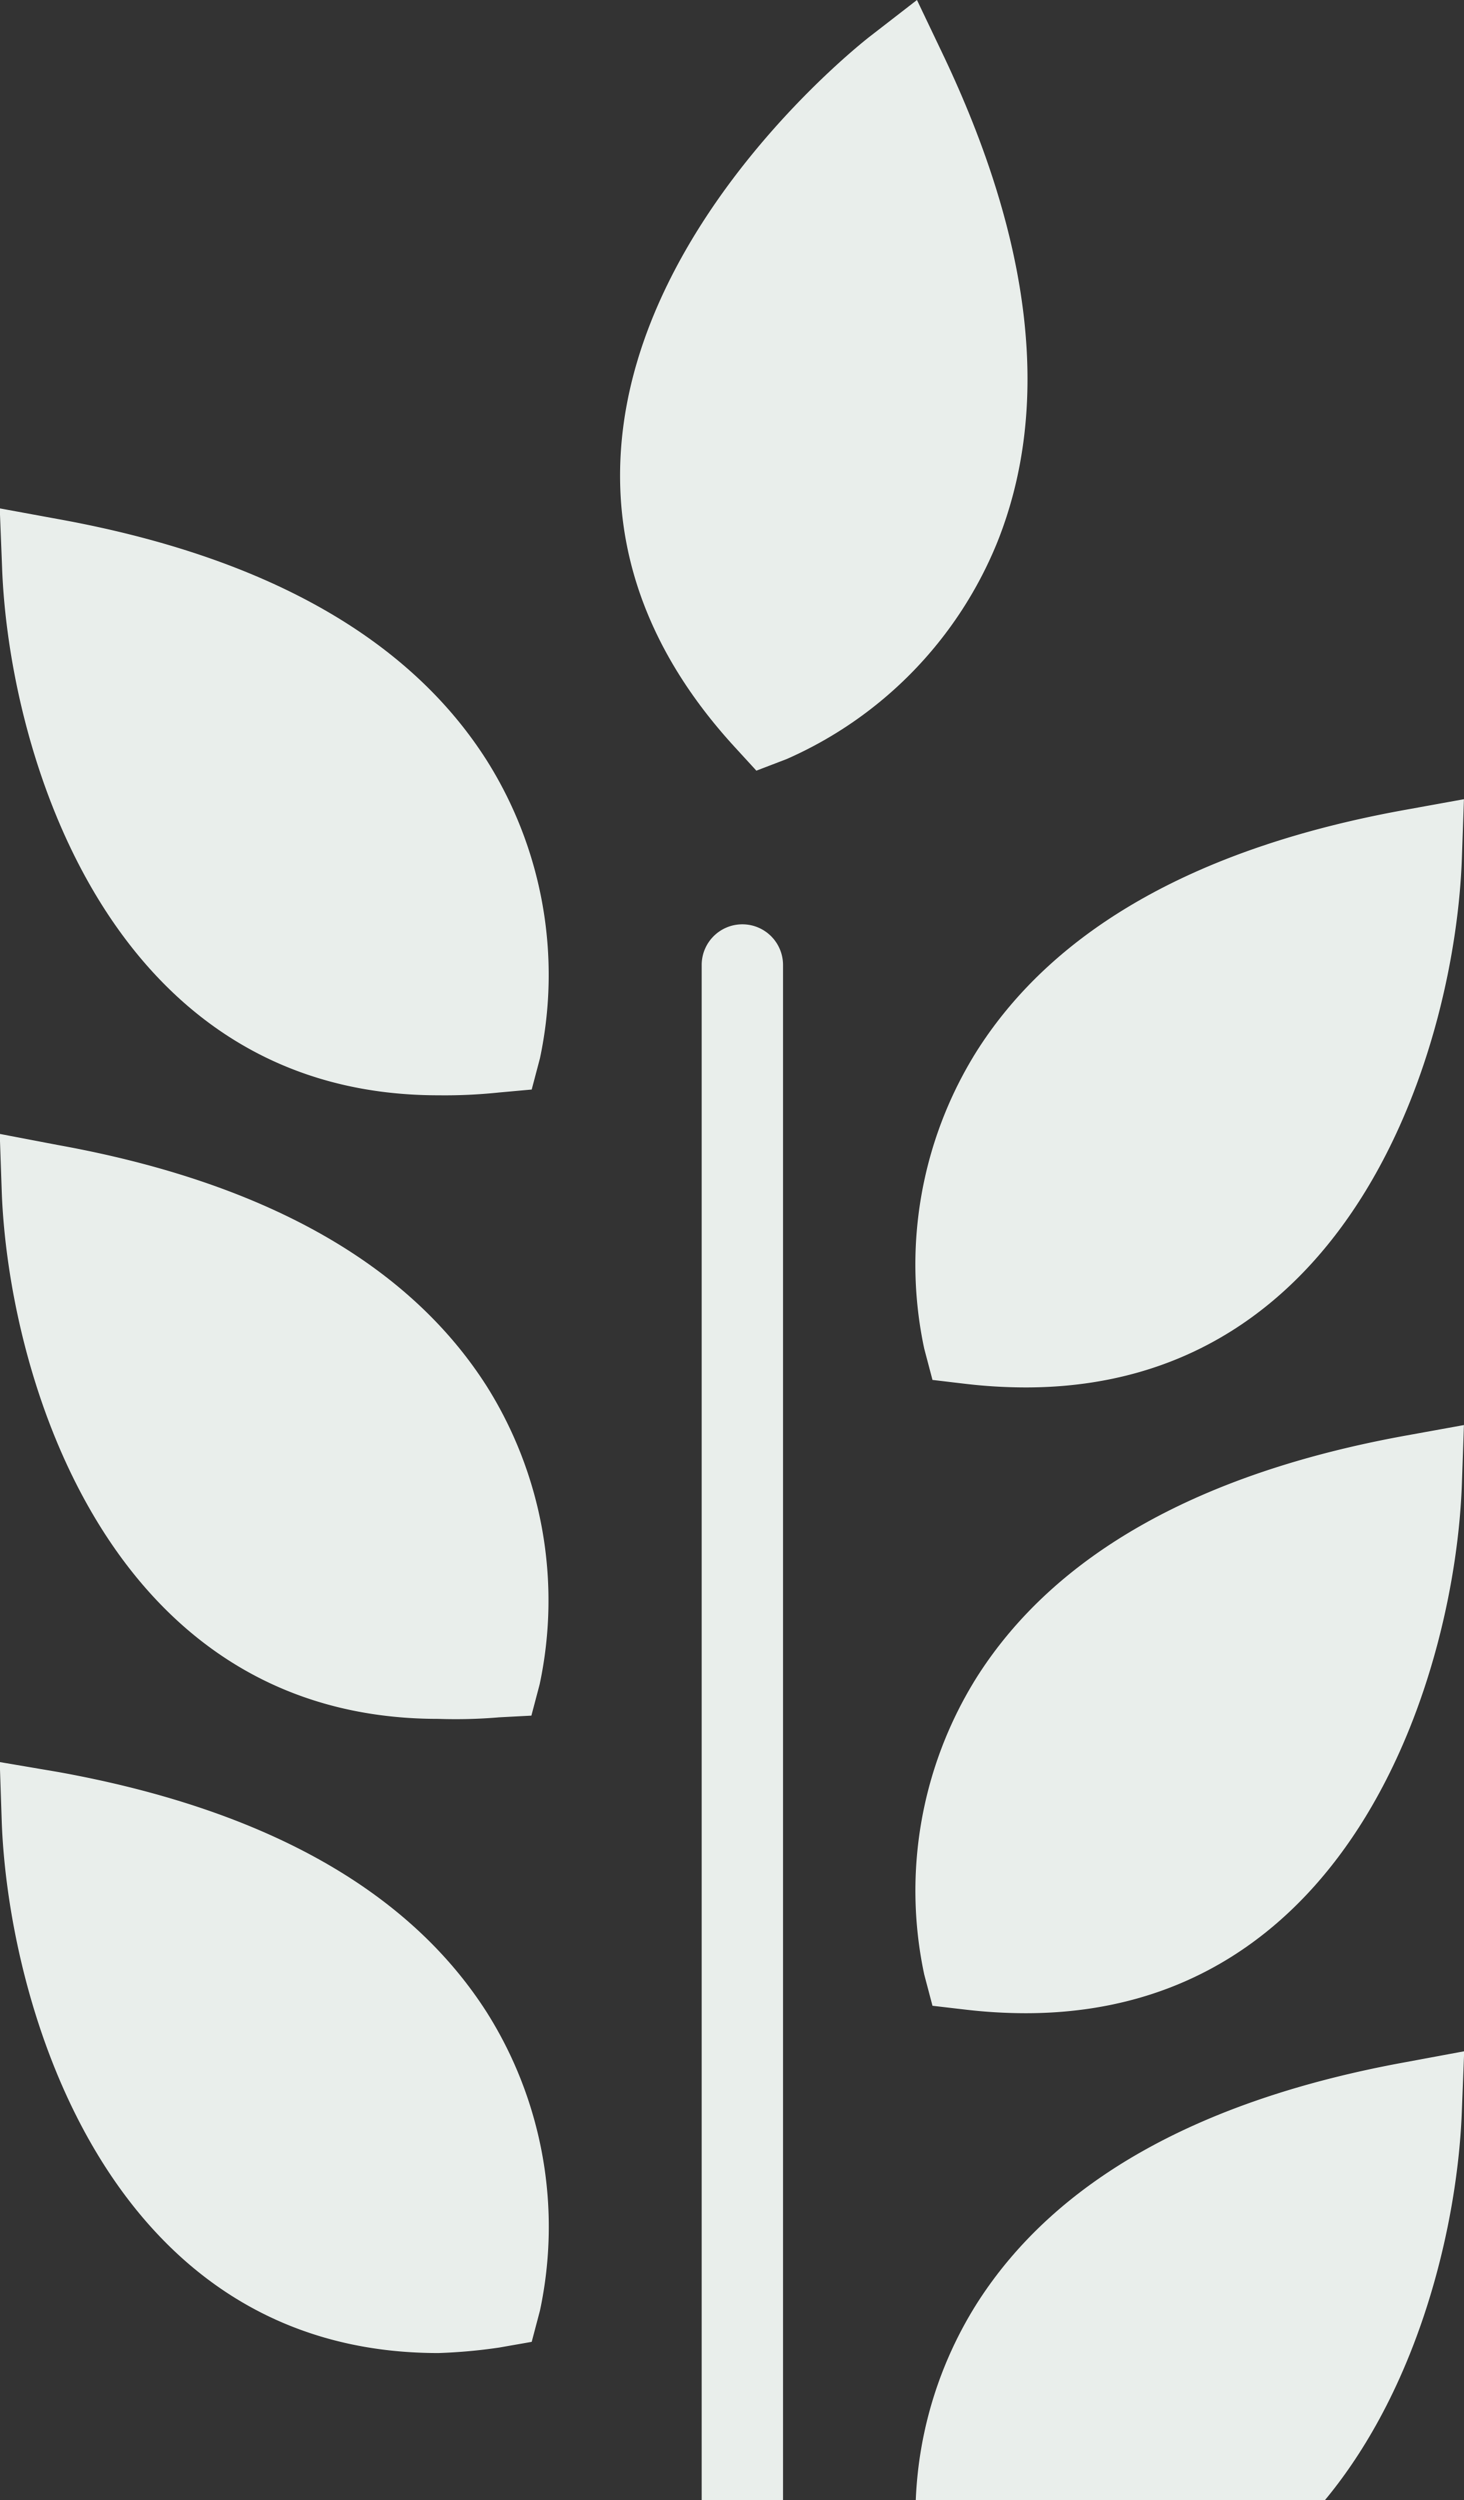 <?xml version="1.0" encoding="utf-8"?>
<svg id="Layer_1" data-name="Layer 1" xmlns="http://www.w3.org/2000/svg" viewBox="0 0 233.93 399.49"><rect x="0" y="0" width="233.93" height="399.49" fill="#333333" stroke="none"/><defs><style>.cls-3{fill:#e9eeeb}</style></defs><path d="M233.63 237.65c-1 29.25-16.91 84.56-69.72 84.56a83.49 83.49 0 01-9.73-.59L149 321l-1.32-5a64.24 64.24 0 018.47-47.62c12.47-19.57 35.51-32.52 68.5-38.48l9.27-1.68zm0-100.05c-1 29.25-16.9 84.57-69.72 84.57a83.49 83.49 0 01-9.73-.59L149 221l-1.32-5a64.27 64.27 0 018.47-47.63c12.47-19.57 35.51-32.52 68.5-38.48l9.27-1.68z" transform="translate(-.04 -.51)" fill="none"/><path class="cls-3" d="M156.19 168.34a64.27 64.27 0 00-8.47 47.66l1.32 5 5.14.61a83.49 83.49 0 009.73.59c52.82 0 68.71-55.32 69.72-84.57l.33-9.42-9.27 1.68c-32.99 5.93-56.03 18.88-68.5 38.45zM156.19 268.39a64.24 64.24 0 00-8.47 47.61l1.32 5 5.14.6a83.49 83.49 0 009.73.59c52.81 0 68.7-55.31 69.72-84.56l.33-9.42-9.27 1.68c-32.99 5.98-56.03 18.93-68.5 38.5zM234 328.27l-9.31 1.73c-33 6-56 18.91-68.5 38.48a63.59 63.59 0 00-9.82 31.52h65.37c15.5-18.69 21.29-45 21.89-62.31zM70.09 275.16a81.8 81.8 0 009.72-.25l5.14-.27 1.32-5A64.31 64.31 0 0077.81 222c-12.47-19.57-35.51-32.57-68.5-38.53L0 181.69l.32 9.25c1.07 29.24 16.96 84.22 69.77 84.22zM70.09 175.52a82.73 82.73 0 009.72-.45l5.19-.47 1.32-5a64.27 64.27 0 00-8.51-47.6C65.34 102.38 42.3 89.42 9.31 83.45L0 81.74l.37 9.36c1.02 29.24 16.91 84.42 69.72 84.42zM70.09 376.49a85.15 85.15 0 009.72-.88l5.19-.91 1.32-5a64.22 64.22 0 00-8.47-47.61c-12.47-19.57-35.51-32.48-68.5-38.44L0 282.06l.32 9.57c1.07 29.25 16.95 84.86 69.77 84.86zM99.34 71.39c-1.49 17.44 4.59 33.74 18.07 48.45l3.49 3.81 4.83-1.85a64.21 64.21 0 0033.69-34.71c8.6-21.55 5.64-47.82-8.8-78.07L146.56.51l-7.45 5.77c-1.5 1.16-36.68 28.8-39.77 65.11zM118.66 148.2a6.5 6.5 0 00-6.5 6.5V400h13V154.7a6.5 6.5 0 00-6.5-6.5z" transform="translate(-.04 -.51)"/></svg>

